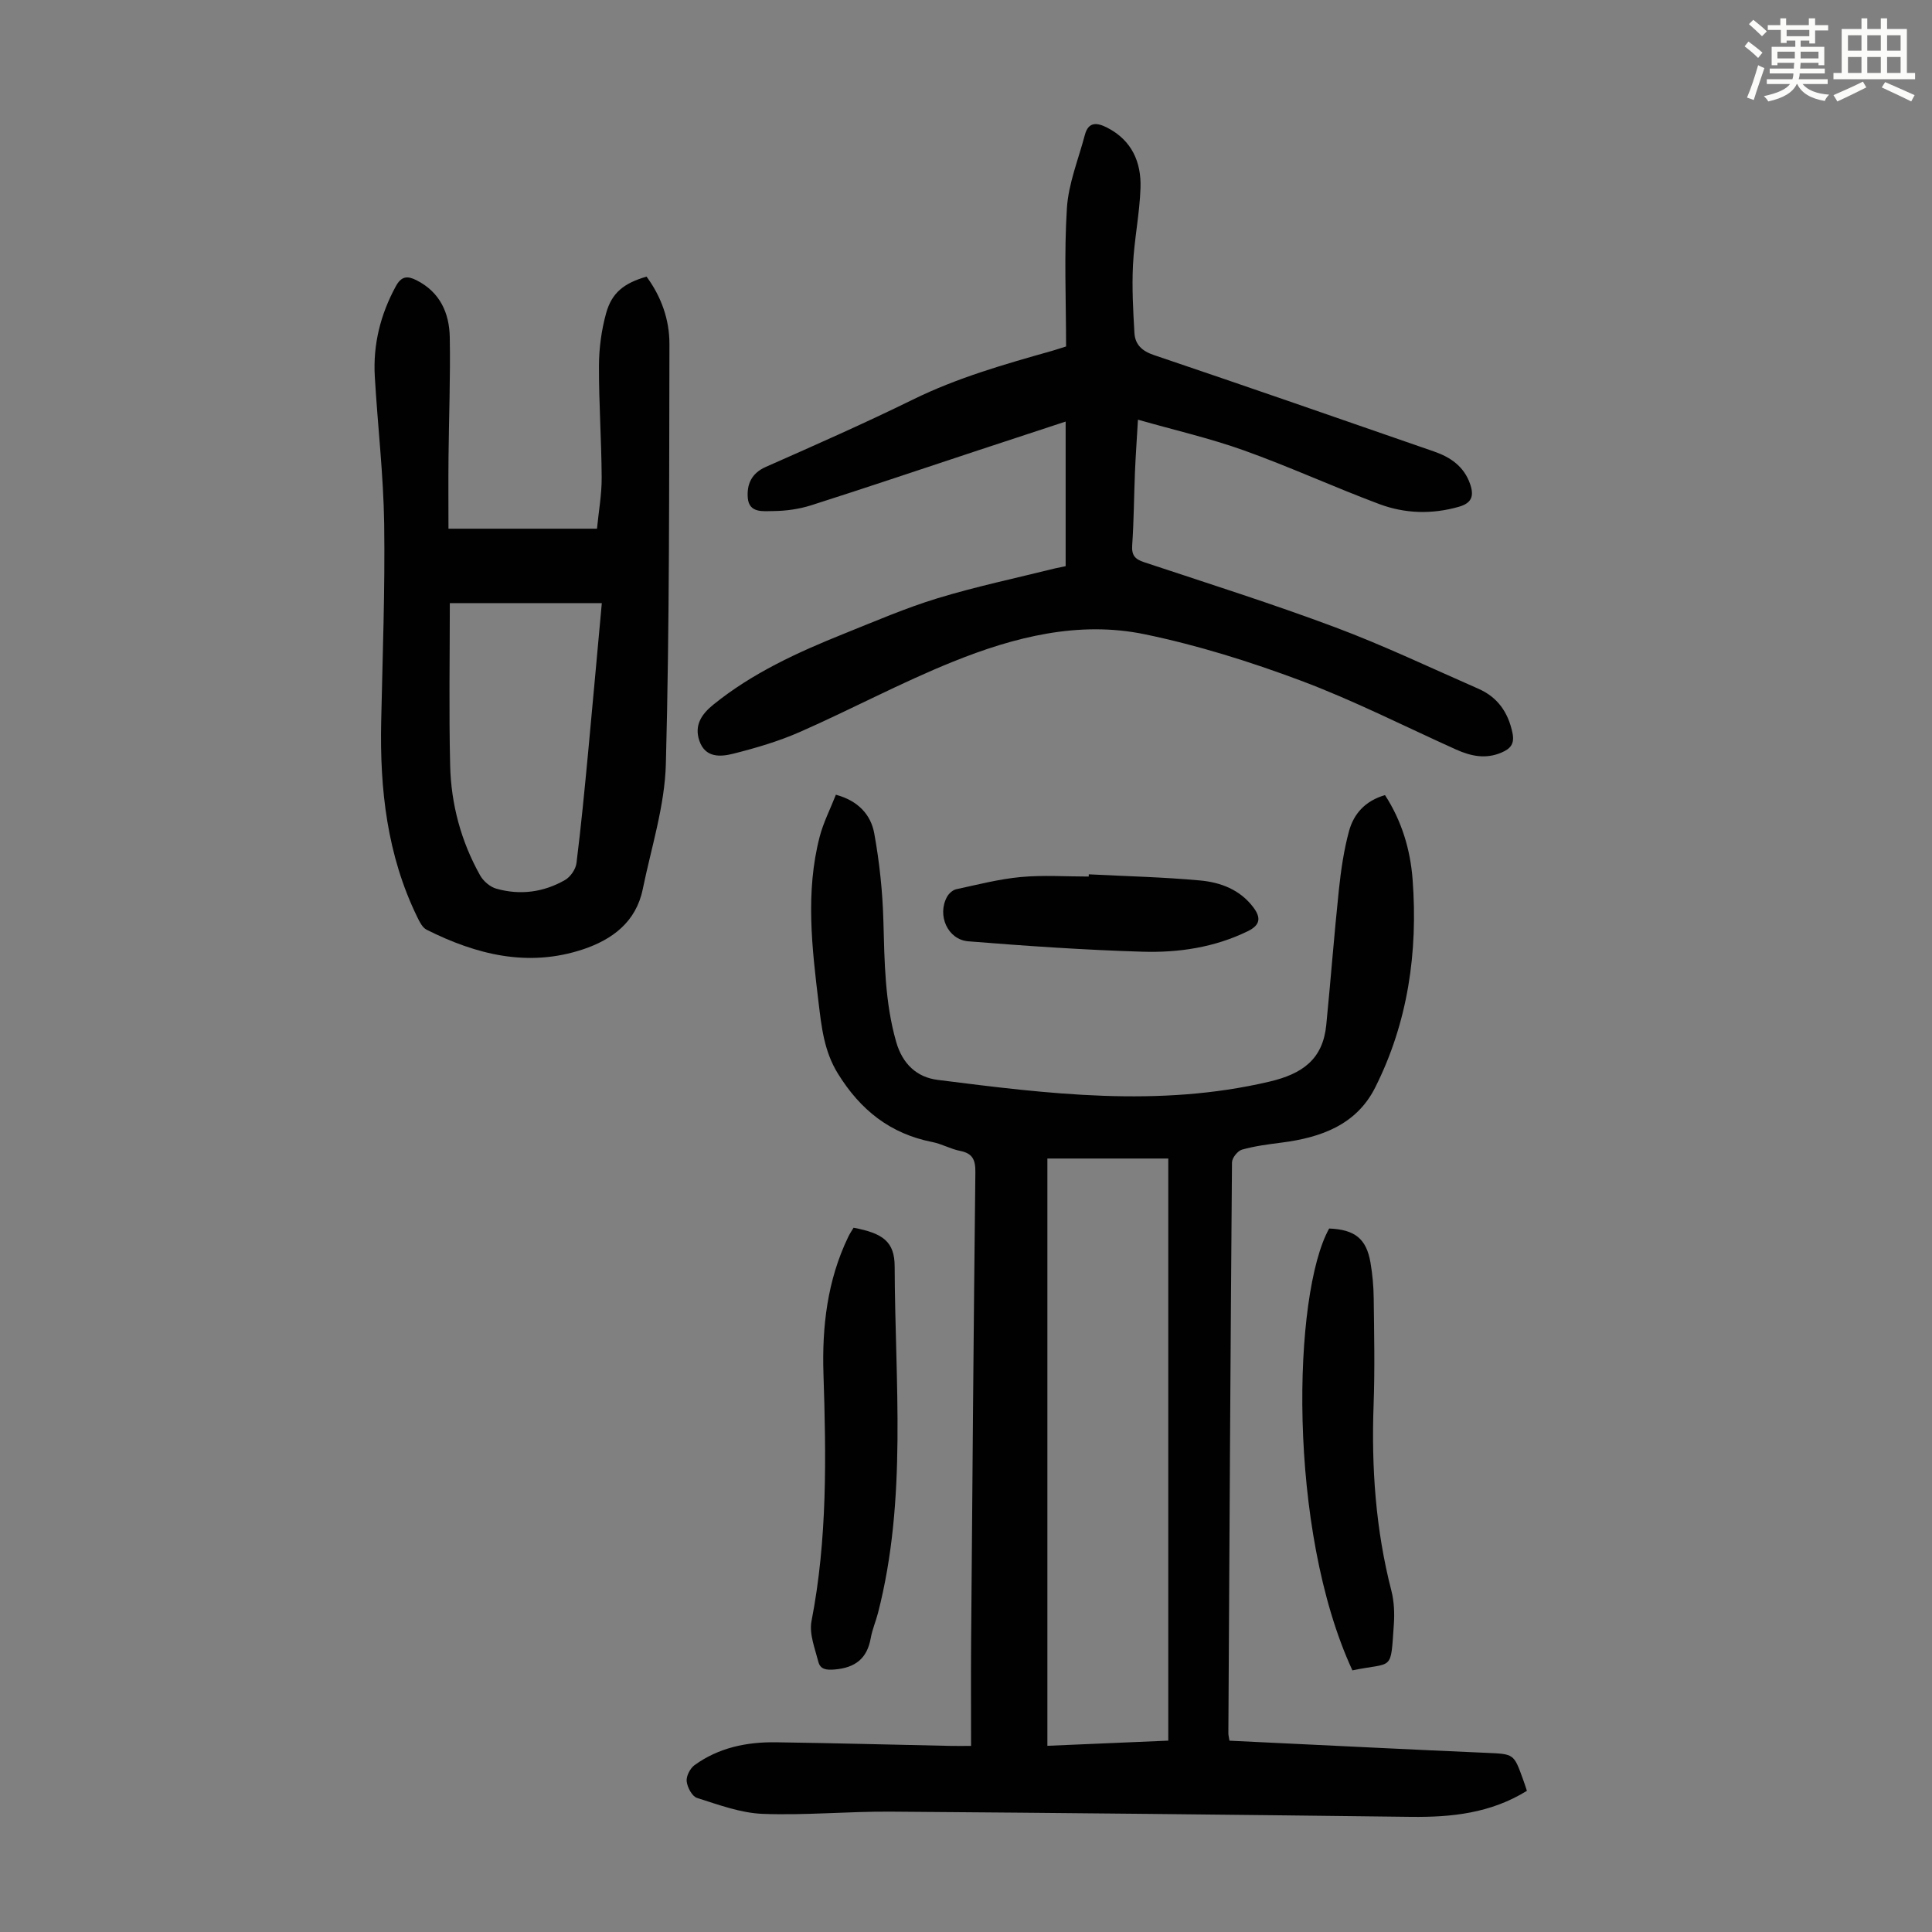 <svg enable-background="new 0 0 400 400" viewBox="0 0 400 400" xmlns="http://www.w3.org/2000/svg"><rect x="0" y="0" width="400" height="400" fill="#808080" stroke="none"/><path d="m361.2 9.6.8-1c.9.7 1.9 1.4 2.9 2.3l-.9 1.1c-1-1-2-1.8-2.8-2.4zm.5 10.6c.9-2.1 1.6-4.3 2.3-6.7.4.2.8.4 1.3.6-.7 2.1-1.5 4.3-2.2 6.6zm.4-15.2.9-.9c1 .8 2 1.6 2.8 2.4l-1 1c-.9-.9-1.8-1.7-2.7-2.5zm12.5-1.2h1.2v1.4h2.7v1.1h-2.7v2.7h-1.2v-.6h-1.8v1.3h4.9v3.8h-1.2v-.5h-3.7c0 .4-.1.9-.1 1.2h5.1v1h-5.2c0 .5-.1.9-.2 1.2h6v1h-5.2c1.1 1.3 2.9 2 5.5 2.2-.4.4-.7.8-.9 1.3-2.9-.5-4.8-1.6-5.7-3.5h-.1c-.8 1.7-2.7 2.9-5.9 3.6-.2-.4-.6-.8-.9-1.1 2.8-.6 4.6-1.4 5.4-2.5h-4.8v-1h5.3c.1-.3.2-.7.2-1.2h-4.9v-1h5c0-.4 0-.8.1-1.2h-3.5v.5h-1.2v-3.8h4.9v-1.3h-1.8v.5h-1.2v-2.7h-2.7v-1h2.6v-1.4h1.2v1.4h4.7v-1.4zm-6.6 8.3h3.6c0-.4 0-.9 0-1.4h-3.6zm1.9-4.6h4.7v-1.3h-4.7zm6.6 3.2h-3.7v1.4h3.7z" fill="#fbfcfa"/><path d="m385.3 3.8h1.3v2.2h2.8v-2.2h1.3v2.2h4.1v9.1h1.7v1.3h-16.9v-1.3h1.7v-9.1h4.1v-2.2zm.4 13.1.7 1.2c-1.8.9-3.8 1.9-6 2.9-.2-.4-.5-.8-.8-1.3 2.3-1 4.3-1.9 6.1-2.8zm-3.1-6.4h2.8v-3.2h-2.8zm0 4.6h2.8v-3.3h-2.8zm4-4.6h2.8v-3.2h-2.8zm0 4.6h2.8v-3.3h-2.8zm3.7 1.9c2.1.9 4.1 1.8 6.1 2.7l-.7 1.3c-2.2-1.1-4.2-2-6.1-2.9zm3.2-9.7h-2.8v3.2h2.8zm-2.8 7.8h2.8v-3.3h-2.8z" fill="#fbfcfa"/><g fill="#010102"><path d="m316.13 370.77c-7.54 4.66-15.63 5.49-24.03 5.39-35.91-.44-71.83-.82-107.74-1.08-8.82-.06-17.66.8-26.47.46-4.57-.18-9.13-1.89-13.58-3.3-1.02-.32-2.01-2.19-2.14-3.44-.12-1.07.71-2.68 1.63-3.35 4.99-3.61 10.78-4.81 16.81-4.73 12.08.17 24.16.5 36.23.75 1.2.03 2.41 0 4.21 0 0-7.48-.05-14.61.01-21.75.26-32.34.51-64.68.88-97.02.03-2.54-.55-3.91-3.16-4.42-1.96-.38-3.78-1.45-5.74-1.83-8.73-1.72-14.89-6.62-19.56-14.17-2.88-4.66-3.39-9.66-4-14.68-1.38-11.44-2.74-22.94.22-34.35.77-2.97 2.21-5.76 3.36-8.71 4.62 1.24 7.24 4.15 7.94 7.98 1.09 6 1.74 12.15 1.9 18.25.23 8.4.3 16.73 2.64 24.93 1.32 4.61 4.3 7.34 8.6 7.88 22.86 2.89 45.69 5.77 68.68.36 6.86-1.61 11.07-4.64 11.77-11.74.92-9.32 1.63-18.66 2.61-27.97.43-4.09 1.03-8.21 2.1-12.16.97-3.56 3.34-6.27 7.45-7.45 3.47 5.35 5.26 11.31 5.72 17.54 1.11 14.97-.96 29.51-7.77 43.03-3.89 7.72-11.25 10.33-19.33 11.37-2.77.35-5.56.71-8.23 1.46-.9.25-2.06 1.72-2.07 2.64-.32 39.39-.53 78.79-.75 118.18 0 .43.12.87.23 1.55 9.84.47 19.65.95 29.46 1.42 7.93.38 15.86.76 23.79 1.1 5.61.24 5.62.21 7.47 5.33.29.74.51 1.49.86 2.53zm-99.28-130.91v121.59c8.5-.36 16.73-.71 25.03-1.07 0-40.25 0-80.14 0-120.52-8.44 0-16.65 0-25.03 0z"/><path d="m220.63 117.22c0-10.06 0-19.79 0-29.94-6.23 2.05-12.23 4.02-18.24 6-11.46 3.79-22.9 7.65-34.4 11.32-2.51.8-5.25 1.19-7.89 1.21-2.03.01-5.02.49-5.28-2.73-.22-2.76.73-5.09 3.73-6.41 10.22-4.52 20.45-9.03 30.47-13.95 9.2-4.52 18.94-7.3 28.73-10.06.95-.27 1.88-.59 2.97-.93 0-9.63-.43-19.15.17-28.62.32-5.11 2.38-10.11 3.71-15.15.74-2.81 2.52-2.61 4.63-1.53 5.11 2.62 7.08 7.15 6.9 12.48-.18 5.34-1.3 10.65-1.56 16-.23 4.66.03 9.35.3 14.01.14 2.41 1.55 3.76 4.06 4.6 19.36 6.54 38.67 13.26 57.98 19.96 3.38 1.17 6.18 3.07 7.45 6.7.86 2.46.4 3.97-2.31 4.74-5.59 1.6-11.17 1.43-16.49-.56-9.41-3.52-18.57-7.73-28.02-11.11-7.01-2.51-14.31-4.18-21.94-6.36-.23 4.06-.48 7.47-.62 10.88-.21 5.03-.22 10.07-.57 15.09-.15 2.1.56 2.91 2.47 3.54 13.25 4.4 26.57 8.61 39.63 13.5 10.03 3.76 19.74 8.39 29.56 12.69 3.98 1.74 6.18 4.87 7.07 9.15.47 2.27-.4 3.27-2.27 4.07-3.26 1.4-6.34.75-9.39-.62-10.69-4.81-21.18-10.16-32.13-14.26-10.53-3.94-21.39-7.35-32.39-9.62-13.65-2.82-26.99.58-39.64 5.68-10.75 4.33-21.01 9.84-31.63 14.52-4.44 1.96-9.17 3.35-13.89 4.54-2.63.66-5.77.89-7-2.67-1.11-3.23.46-5.53 2.9-7.5 8.1-6.55 17.44-10.82 27-14.66 6.42-2.58 12.81-5.34 19.42-7.36 7.99-2.43 16.19-4.16 24.31-6.18.66-.15 1.31-.26 2.2-.46z"/><path d="m123.6 109.46c.34-3.53.99-7.06.97-10.59-.04-7.72-.59-15.43-.56-23.15.01-3.63.51-7.37 1.48-10.87 1.19-4.29 3.72-6.22 8.37-7.58 3.04 4.13 4.75 8.88 4.74 13.97-.08 28.97.03 57.96-.74 86.92-.23 8.69-3.02 17.32-4.79 25.95-1.39 6.78-6.3 10.42-12.39 12.45-11.36 3.77-22.06 1.09-32.35-4.07-.87-.43-1.46-1.63-1.93-2.6-6.26-12.8-7.78-26.47-7.48-40.5.29-13.65.81-27.3.62-40.94-.15-10.16-1.35-20.3-1.94-30.46-.39-6.62 1.15-12.84 4.34-18.7 1.16-2.14 2.4-2.22 4.27-1.28 4.88 2.45 6.82 6.79 6.91 11.82.15 8.27-.18 16.55-.26 24.83-.05 4.89-.01 9.78-.01 14.8zm1 15.41c-10.51 0-20.72 0-31.47 0 0 11.11-.2 22.37.07 33.62.19 8.01 2.25 15.7 6.2 22.74.67 1.2 2.06 2.4 3.36 2.76 4.93 1.4 9.8.75 14.23-1.8 1.11-.64 2.2-2.21 2.36-3.47.96-7.65 1.69-15.33 2.42-23 .95-10.1 1.85-20.21 2.83-30.85z"/><path d="m176.72 254.19c6.09 1.14 8.5 2.89 8.51 8.02.07 23.98 2.64 48.1-3.46 71.78-.45 1.73-1.18 3.4-1.49 5.15-.75 4.24-3.19 6.14-7.46 6.51-1.78.15-2.99-.03-3.39-1.6-.71-2.76-1.92-5.78-1.42-8.4 3.3-16.96 3.04-34.03 2.48-51.16-.32-9.79.79-19.43 5.14-28.43.28-.6.66-1.15 1.09-1.87z"/><path d="m280 345.83c-13.53-29.22-12.37-77.96-4.81-91.48 5.31.22 7.7 2.1 8.55 7.04.41 2.41.64 4.87.67 7.31.09 7.38.25 14.76-.02 22.13-.47 13.02.42 25.85 3.68 38.51.57 2.23.67 4.67.51 6.98-.7 9.94-.04 7.73-8.58 9.51z"/><path d="m225.42 181.02c7.68.39 15.39.57 23.04 1.27 4.25.39 8.27 1.89 11.04 5.58 1.62 2.16 1.42 3.67-1.17 4.93-6.91 3.37-14.34 4.47-21.82 4.24-12.02-.36-24.03-1.19-36.02-2.15-4.29-.34-6.5-5.39-4.43-9.19.37-.69 1.18-1.43 1.91-1.59 4.44-.96 8.87-2.11 13.37-2.53 4.65-.43 9.37-.1 14.06-.1.01-.15.02-.3.02-.46z"/></g></svg>